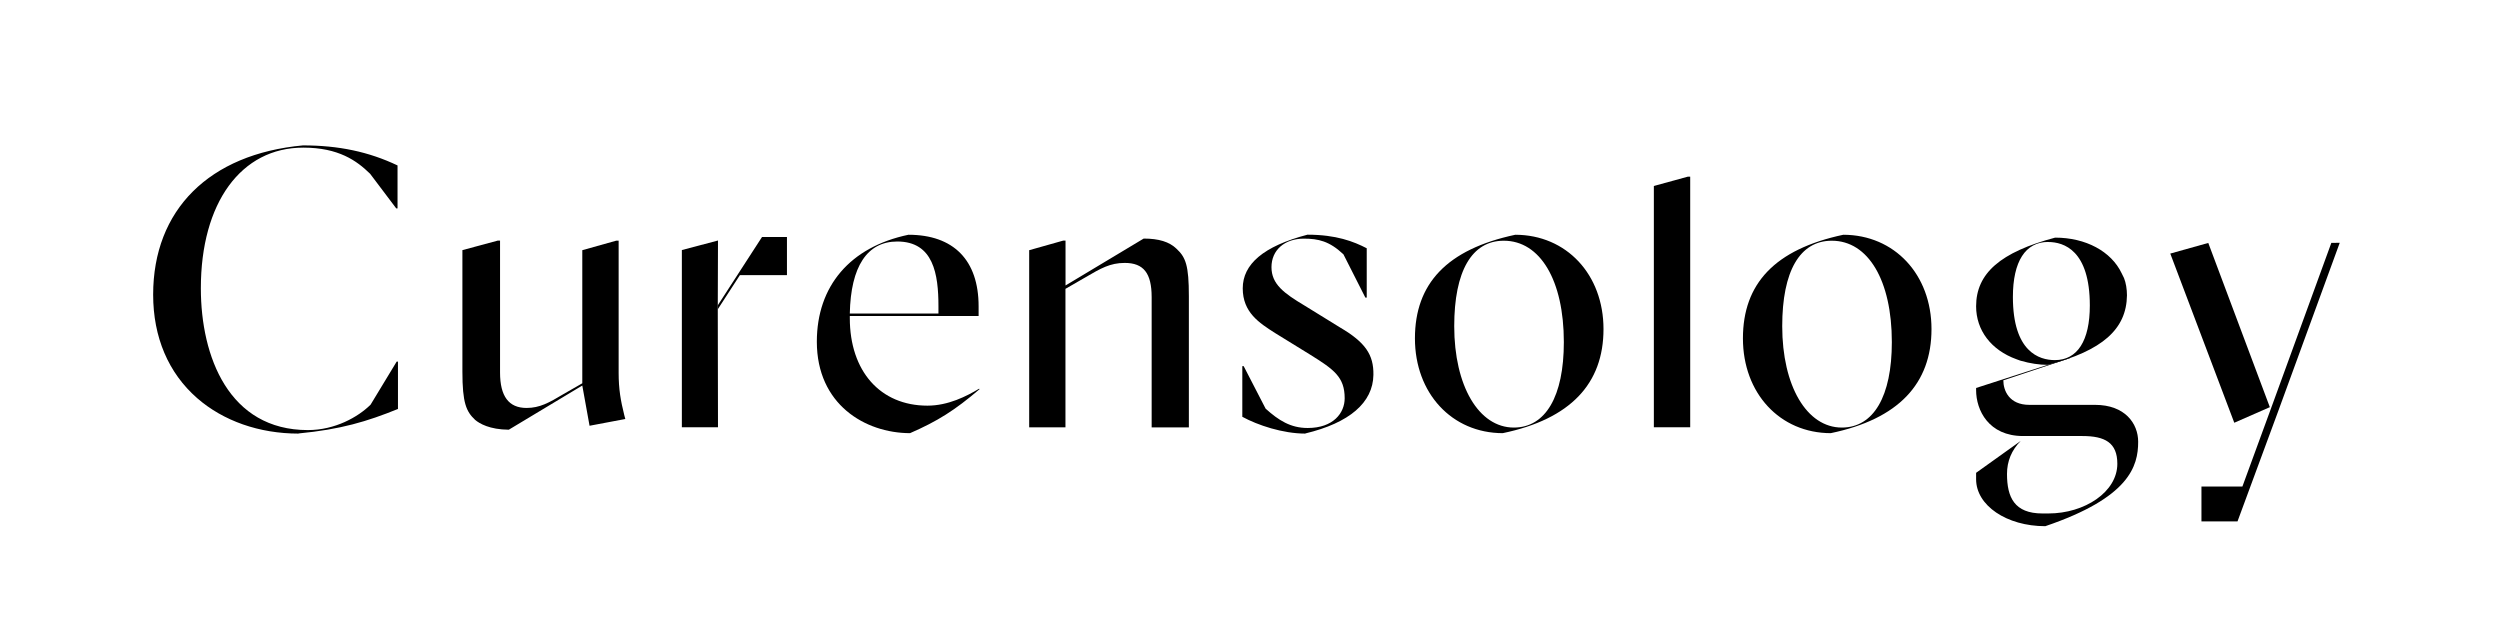 <?xml version="1.0" encoding="UTF-8"?><svg id="_レイヤー_1" xmlns="http://www.w3.org/2000/svg" viewBox="0 0 348.02 85.85"><defs><style>.cls-1{fill:#fff;}</style></defs><rect class="cls-1" width="348.02" height="85.85"/><path d="m41.56,60.36c-5.46,0-10.48-1.76-14.12-4.94-4-3.5-6.12-8.48-6.12-14.4,0-11.81,7.8-19.58,20.86-20.78,4.97,0,9.16.89,13.16,2.79v5.98h-.18l-3.63-4.81-.03-.03c-1.83-1.79-4.37-3.62-9.28-3.62-8.66,0-14.26,7.68-14.26,19.58,0,9.54,3.91,19.74,14.9,19.74,3.77,0,6.97-1.81,8.7-3.51l.03-.03,3.63-5.99h.18v6.59c-4.29,1.74-7.96,2.85-13.84,3.41Z"/><path d="m94.92,59.49v-24.68l5.03-1.33-.03,9.29v.02l.03,16.69h-5.03Z"/><path d="m126.67,60.3c-6.25-.02-12.96-4.01-12.96-12.73,0-7.76,4.64-13.19,12.75-14.89,6.3,0,9.77,3.55,9.77,9.96v1.35h-17.93v.29c0,7.4,4.24,12.19,10.81,12.19,2.89,0,5.46-1.32,7.19-2.36l.06.07c-3.45,2.94-5.84,4.45-9.7,6.13Zm-1.76-26.68c-4.19,0-6.48,3.47-6.61,10.03h0,12.34v-1.01c0-4.46-.68-9.02-5.73-9.02Z"/><path d="m181.72,60.36c-3.14,0-6.64-1.17-8.78-2.34v-7.05h.19l3.05,5.91.03.03c1.78,1.6,3.45,2.67,5.83,2.67,3.56,0,5.15-2.08,5.15-4.14,0-2.95-1.48-4-4.84-6.09l-4.85-2.99c-2.21-1.41-4.5-2.87-4.5-6.22s2.86-5.86,9.01-7.47c4.01,0,6.43.95,8.25,1.89v6.87h-.19l-3.05-6.02-.03-.03c-1.93-1.81-3.47-2.16-5.48-2.16-2.69,0-4.51,1.6-4.51,3.97s1.75,3.64,4.61,5.35l4.96,3.06c3.47,2.04,4.67,3.76,4.62,6.59-.06,3.86-3.34,6.68-9.48,8.15Z"/><path d="m209.2,60.3c-7.09-.01-12.23-5.56-12.23-13.19s4.44-12.39,13.97-14.43c7.12.01,12.28,5.53,12.28,13.13s-4.59,12.52-14.03,14.49Zm.14-26.79c-4.45,0-6.9,4.23-6.9,11.9,0,8.31,3.41,14.11,8.3,14.11,4.42,0,6.96-4.34,6.96-11.9,0-8.57-3.28-14.11-8.36-14.11Z"/><polygon points="234.97 24.59 235.29 24.59 235.29 59.48 230.23 59.48 230.23 25.89 234.97 24.59"/><path d="m254.86,60.3c-7.09-.01-12.23-5.56-12.23-13.19s4.44-12.39,13.97-14.43c7.12.01,12.28,5.53,12.28,13.13s-4.59,12.52-14.03,14.49Zm.14-26.79c-4.45,0-6.9,4.23-6.9,11.9,0,8.31,3.41,14.11,8.3,14.11,4.42,0,6.96-4.34,6.96-11.9,0-8.57-3.28-14.11-8.36-14.11Z"/><path d="m281.12,50.16l-.41-.15c-3.52-1.27-5.62-4.03-5.62-7.37,0-4.59,3.39-7.54,11-9.56,4.26,0,7.81,1.91,9.26,4.96l.33.67c.26.64.41,1.54.41,2.4-.06,4.73-3.45,7.71-11,9.68-1.21,0-2.51-.2-3.75-.56l-.14-.04m3.92-16.51c-3.17,0-4.91,2.72-4.91,7.66,0,7.65,3.66,8.79,5.85,8.79,3.13,0,4.86-2.7,4.86-7.6,0-7.7-3.63-8.84-5.79-8.84Z"/><polygon points="324.54 33.81 316.25 56.56 312.16 67.73 306.46 67.73 306.46 72.58 311.48 72.58 317.13 57.28 325.71 33.8 324.54 33.81"/><polygon points="315.98 56.68 307.41 33.82 307.4 33.82 302.12 35.3 311.03 58.85 315.98 56.68"/><path d="m81.07,53.35l-2.68,1.54c-1.97,1.18-3.27,1.9-5.09,1.9h0c-2.48,0-3.69-1.62-3.69-4.94v-18.36h-.3l-4.94,1.33v16.91c0,4.37.53,5.56,1.78,6.73.6.5,2,1.34,4.68,1.36l10.23-6.15,1.01,5.6,4.98-.94-.11-.4-.05-.2c-.48-1.94-.77-3.52-.77-5.83v-18.4h-.32l-4.74,1.33v18.53Z"/><polygon points="109.55 32.99 106.08 32.99 99.91 42.52 99.91 43.07 103 38.3 109.55 38.3 109.55 32.99"/><path d="m148.33,59.49h-5.06s0-24.66,0-24.66l4.75-1.34h.31v6.25l10.88-6.53c2.12,0,3.57.46,4.55,1.4,1.31,1.21,1.74,2.34,1.74,6.63v18.26h-5.18v-18.13c0-3.34-1.12-4.77-3.75-4.77-2.04,0-3.37.78-5.39,1.96l-2.86,1.65v19.28Z"/><path d="m288.16,49.85l-9.28,3.09c0,1.42.8,3.42,3.62,3.42h9.15c4.15,0,6,2.58,6,5.14,0,3.41-1.22,7.77-12.93,11.75-5.39,0-9.63-2.89-9.63-6.53v-.9l6.21-4.44c-1.27,1.28-1.91,2.82-1.91,4.6,0,3.24,1.02,5.5,4.93,5.5h.83c5.06,0,9.6-3,9.6-6.92,0-2.94-1.73-3.86-4.86-3.86h-8.26c-4.8,0-6.54-3.6-6.54-6.38v-.31l13-4.2.08.03Z"/></svg>